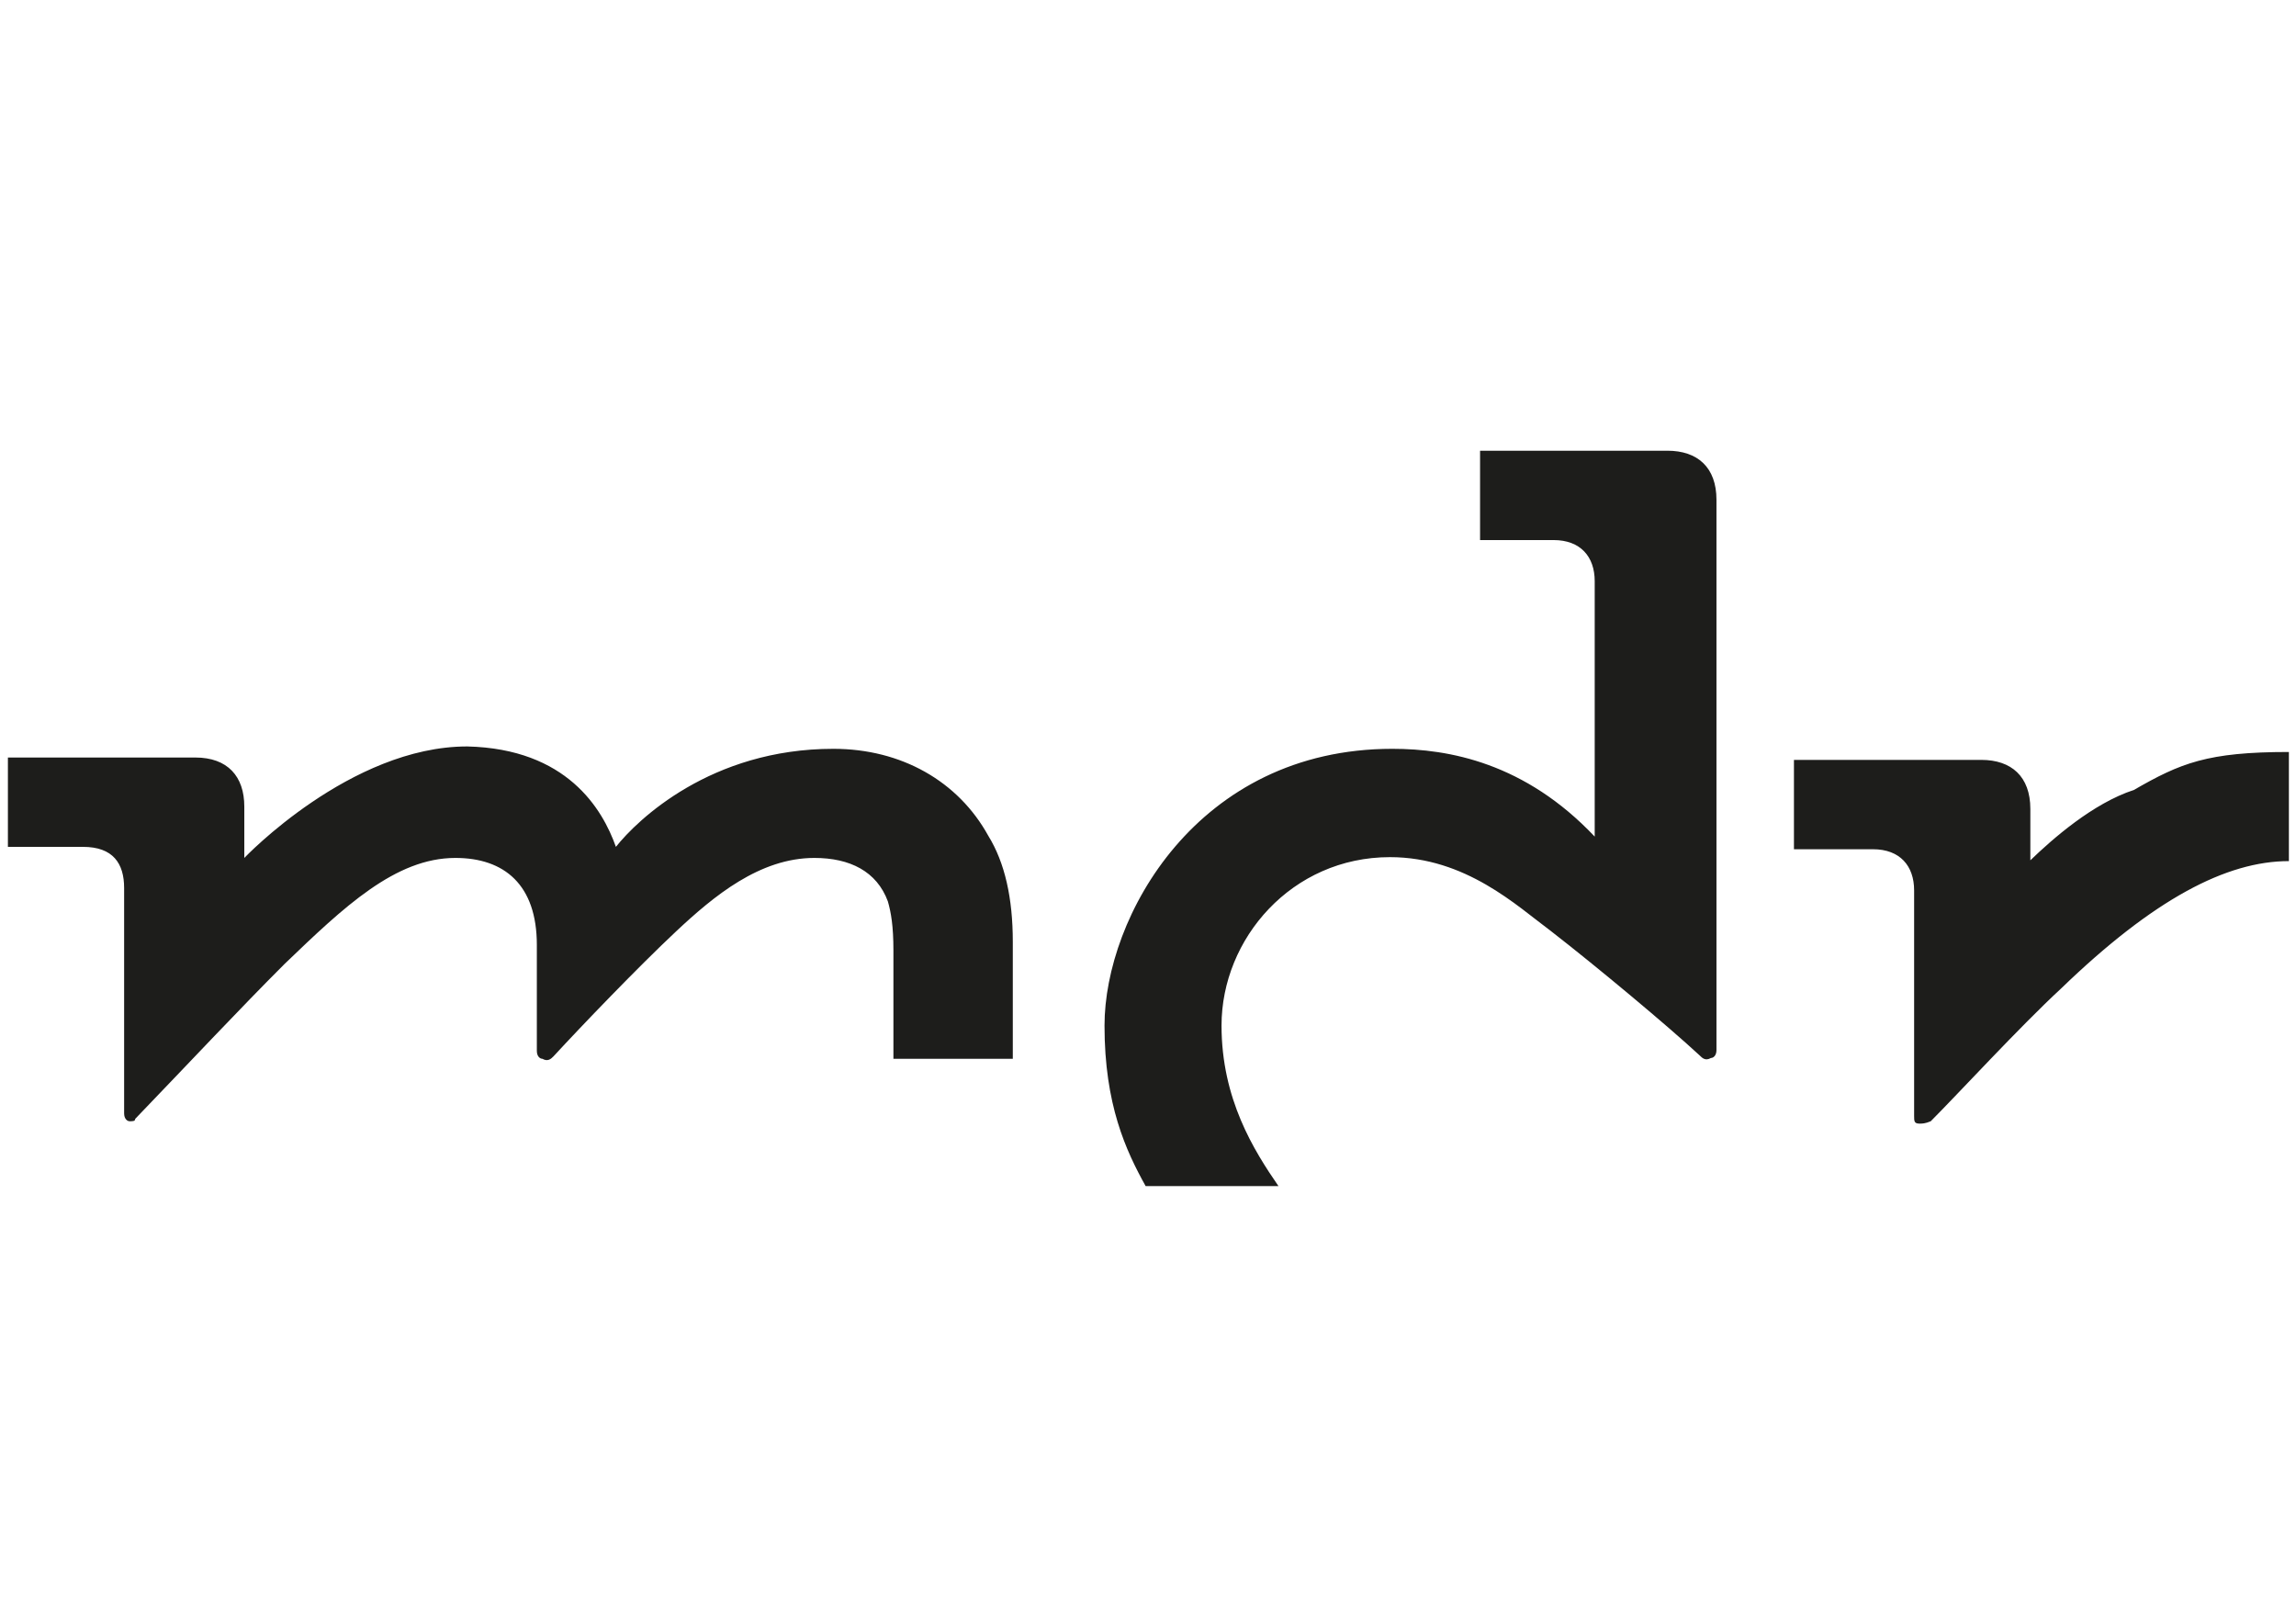 <?xml version="1.0" encoding="utf-8"?>
<!-- Generator: Adobe Illustrator 28.0.0, SVG Export Plug-In . SVG Version: 6.00 Build 0)  -->
<svg version="1.1" id="Ebene_1" xmlns="http://www.w3.org/2000/svg" xmlns:xlink="http://www.w3.org/1999/xlink" x="0px" y="0px"
	 viewBox="0 0 290.4 205.3" style="enable-background:new 0 0 290.4 205.3;" xml:space="preserve">
<style type="text/css">
	.st0{fill:#1D1D1B;}
</style>
<path class="st0" d="M256.8,108.8v-6.5c0-4.1-2.4-6.2-6.2-6.2h-23.7v11.3h10c3.4,0,5.2,2.1,5.2,5.2v28.5c0,0.7,0,1,0.7,1
	c0.3,0,0.7,0,1.4-0.3c3.4-3.4,11.3-12,16.5-16.8c11.7-11.3,20.9-16.1,28.8-16.1V95.1c-10.3,0-13.7,1.4-19.6,4.8
	C264.7,101.6,259.6,106.1,256.8,108.8 M176.1,94.7c-24.7,0-36.4,21.3-36.4,35c0,10,2.7,15.8,5.2,20.3h16.8c-3.1-4.5-7.2-11-7.2-20.3
	c0-11,8.9-21.3,21.3-21.3c9.6,0,16.1,6.2,20.3,9.3c5.8,4.5,14.8,12,18.9,15.8c0.3,0.3,0.7,0.7,1.4,0.3c0.3,0,0.7-0.3,0.7-1V63.2
	c0-4.1-2.4-6.2-6.2-6.2h-23.7v11.3h9.3c3.4,0,5.2,2.1,5.2,5.2v32.3C192.9,96.5,183.3,94.7,176.1,94.7 M77.9,107.1
	c2.7-3.4,12-12.4,27.5-12.4c8.6,0,15.8,4.1,19.6,11c2.1,3.4,3.1,7.9,3.1,13.4v14.8h-15.1v-13.7c0-3.1-0.3-4.8-0.7-6.2
	c-1.4-3.8-4.8-5.5-9.3-5.5c-6.9,0-12.7,4.8-17.5,9.3c-4.8,4.5-12,12-15.5,15.8c-0.3,0.3-0.7,0.7-1.4,0.3c-0.3,0-0.7-0.3-0.7-1v-13.4
	c0-7.6-4.1-11-10.3-11c-7.6,0-14.1,6.2-21.6,13.4c-5.8,5.8-11.3,11.7-18.9,19.6c0,0.3-0.3,0.3-0.7,0.3c-0.3,0-0.7-0.3-0.7-1v-28.5
	c0-3.1-1.4-5.2-5.2-5.2H1V95.8h23.7c4.1,0,6.2,2.4,6.2,6.2v6.5c0,0,13.4-14.1,28.2-14.1C71.7,94.7,76.2,102.3,77.9,107.1"/>
</svg>
